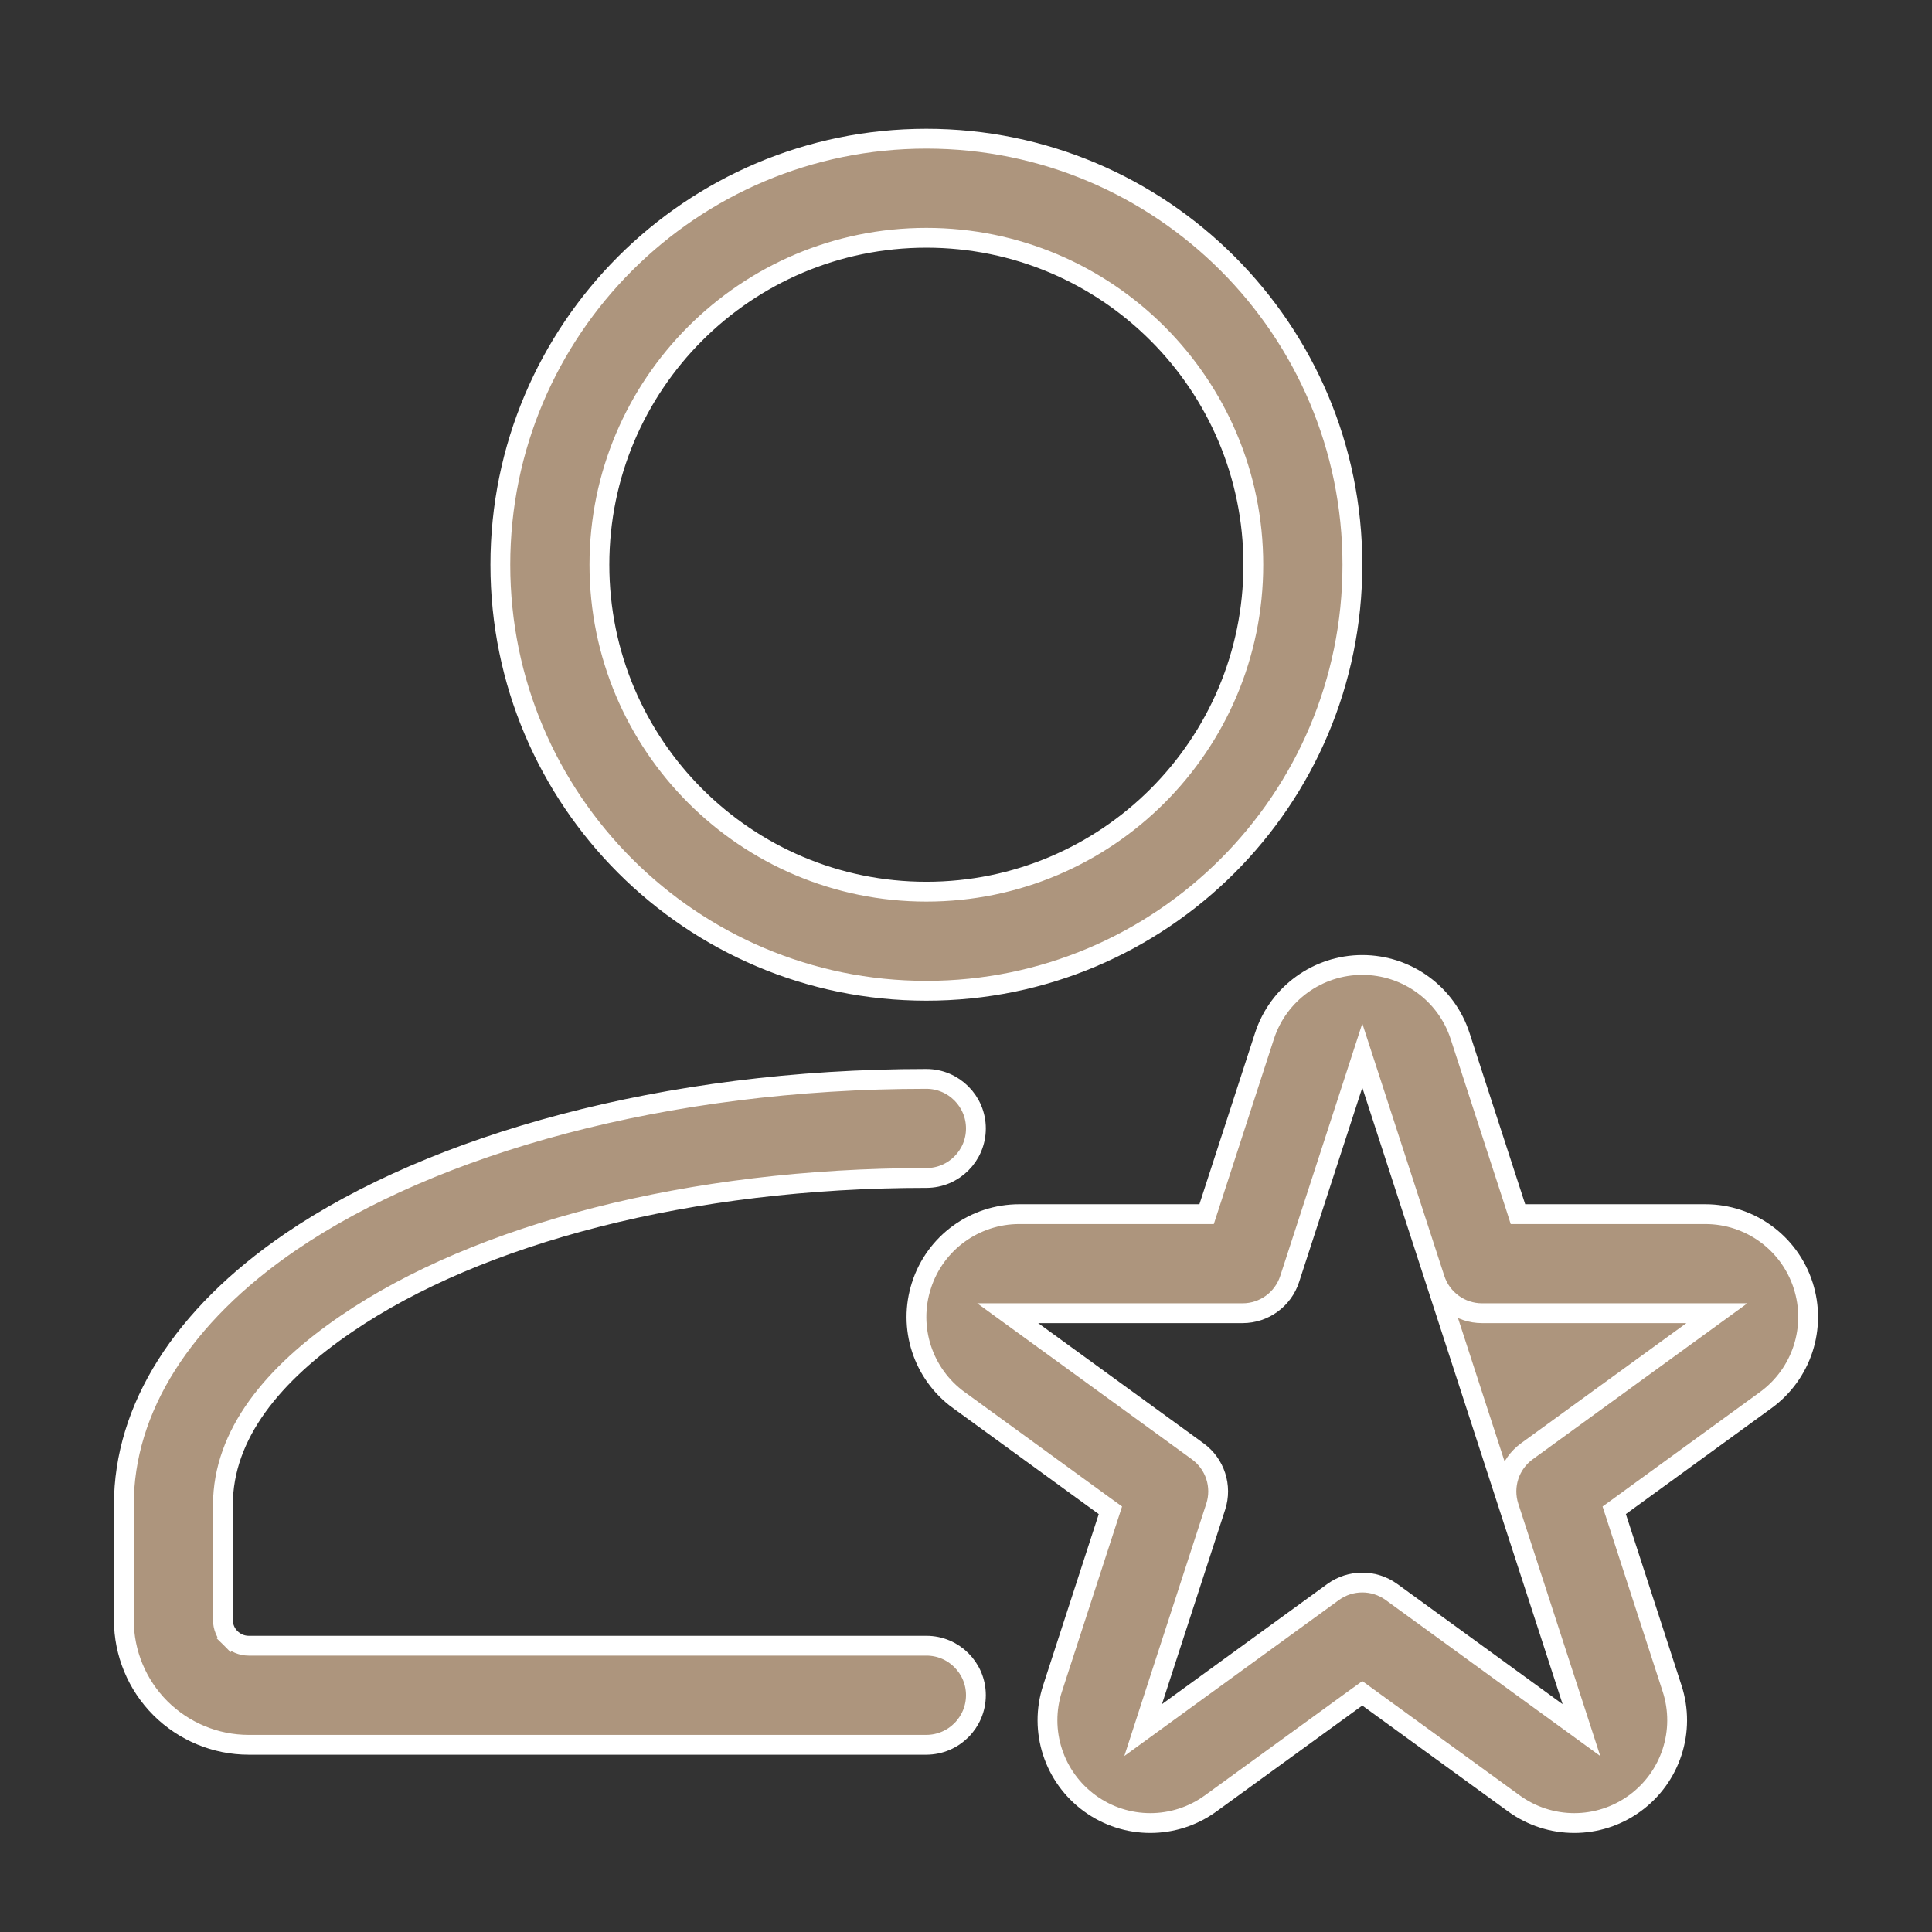 <svg width="39" height="39" viewBox="0 0 39 39" fill="none" xmlns="http://www.w3.org/2000/svg">
<rect x="0" y="0" width="39" height="39" fill="#333333" stroke="none"/>
<path d="M27.5 21.308L27.69 21.893L28.965 25.817L28.965 25.817C29.099 26.229 29.483 26.509 29.916 26.509H34.042H34.658L34.16 26.871L30.822 29.296L30.822 29.296C30.471 29.551 30.325 30.002 30.458 30.414L27.5 21.308ZM27.5 21.308L27.31 21.893L26.034 25.817L26.034 25.817C25.901 26.229 25.517 26.509 25.084 26.509H20.957H20.342L20.84 26.871L24.177 29.296L24.177 29.296C24.528 29.551 24.675 30.002 24.541 30.414L23.266 34.338L23.076 34.924L23.574 34.562L26.912 32.136C27.262 31.882 27.737 31.882 28.088 32.136C28.088 32.136 28.088 32.136 28.088 32.136L31.425 34.562L31.923 34.924L31.733 34.338L30.458 30.414L27.5 21.308ZM25.525 20.913L25.525 20.913C25.802 20.058 26.601 19.479 27.5 19.479C28.399 19.479 29.197 20.058 29.474 20.913L29.474 20.913L30.598 24.371L30.642 24.509H30.788H34.423C35.324 24.509 36.12 25.087 36.398 25.943L36.398 25.944C36.676 26.799 36.371 27.735 35.643 28.264L35.643 28.264L32.702 30.402L32.585 30.487L32.63 30.625L33.753 34.083L33.753 34.083C34.032 34.938 33.727 35.875 33 36.403L33 36.403C32.272 36.933 31.287 36.933 30.558 36.403L30.558 36.403L27.617 34.267L27.5 34.182L27.382 34.267L24.441 36.403L24.441 36.403C23.713 36.933 22.728 36.933 22 36.403L22 36.403C21.273 35.875 20.968 34.938 21.247 34.083L21.247 34.083L22.37 30.625L22.415 30.487L22.297 30.402L19.357 28.264L19.356 28.264C18.628 27.735 18.323 26.799 18.602 25.944L18.602 25.943C18.879 25.087 19.676 24.509 20.577 24.509H24.212H24.357L24.402 24.371L25.525 20.913Z" fill="#AD957D" stroke="white" stroke-width="0.4"/>
<path d="M18.7 33.221L18.7 33.221C19.252 33.22 19.7 33.669 19.7 34.219C19.7 34.771 19.252 35.22 18.699 35.221H5.02C4.352 35.221 3.711 34.954 3.238 34.483C2.765 34.01 2.5 33.368 2.5 32.701V30.379C2.5 28.44 3.675 26.563 5.87 25.066C8.75 23.103 13.412 21.779 18.7 21.779C19.252 21.779 19.7 22.229 19.7 22.779C19.7 23.331 19.252 23.779 18.7 23.779C13.923 23.779 9.653 24.907 6.998 26.72C5.52 27.726 4.5 28.949 4.5 30.381H4.7L4.5 30.381V30.381V30.381V30.381V30.382V30.382V30.382V30.383V30.383V30.384V30.384V30.385V30.385V30.386V30.387V30.388V30.388V30.389V30.39V30.391V30.392V30.393V30.395V30.396V30.397V30.398V30.4V30.401V30.402V30.404V30.405V30.407V30.409V30.41V30.412V30.414V30.416V30.417V30.419V30.421V30.423V30.425V30.427V30.429V30.431V30.434V30.436V30.438V30.441V30.443V30.445V30.448V30.45V30.453V30.456V30.458V30.461V30.463V30.466V30.469V30.472V30.475V30.478V30.481V30.484V30.487V30.49V30.493V30.496V30.499V30.502V30.506V30.509V30.512V30.516V30.519V30.523V30.526V30.529V30.533V30.537V30.54V30.544V30.548V30.551V30.555V30.559V30.563V30.567V30.571V30.575V30.579V30.583V30.587V30.591V30.595V30.599V30.603V30.608V30.612V30.616V30.62V30.625V30.629V30.634V30.638V30.642V30.647V30.651V30.656V30.661V30.665V30.67V30.675V30.679V30.684V30.689V30.694V30.698V30.703V30.708V30.713V30.718V30.723V30.728V30.733V30.738V30.743V30.748V30.753V30.759V30.764V30.769V30.774V30.779V30.785V30.79V30.796V30.801V30.806V30.812V30.817V30.823V30.828V30.834V30.839V30.845V30.85V30.856V30.861V30.867V30.873V30.878V30.884V30.89V30.895V30.901V30.907V30.913V30.919V30.925V30.93V30.936V30.942V30.948V30.954V30.96V30.966V30.972V30.978V30.984V30.99V30.996V31.002V31.008V31.015V31.021V31.027V31.033V31.039V31.045V31.052V31.058V31.064V31.07V31.077V31.083V31.089V31.096V31.102V31.108V31.115V31.121V31.127V31.134V31.14V31.147V31.153V31.16V31.166V31.172V31.179V31.185V31.192V31.198V31.205V31.212V31.218V31.225V31.231V31.238V31.244V31.251V31.258V31.264V31.271V31.277V31.284V31.291V31.297V31.304V31.311V31.317V31.324V31.331V31.337V31.344V31.351V31.358V31.364V31.371V31.378V31.384V31.391V31.398V31.405V31.412V31.418V31.425V31.432V31.439V31.445V31.452V31.459V31.466V31.472V31.479V31.486V31.493V31.5V31.506V31.513V31.52V31.527V31.534V31.54V31.547V31.554V31.561V31.567V31.574V31.581V31.588V31.595V31.602V31.608V31.615V31.622V31.629V31.635V31.642V31.649V31.656V31.662V31.669V31.676V31.683V31.689V31.696V31.703V31.71V31.716V31.723V31.73V31.737V31.743V31.75V31.757V31.763V31.77V31.777V31.783V31.79V31.797V31.803V31.81V31.817V31.823V31.83V31.836V31.843V31.85V31.856V31.863V31.869V31.876V31.882V31.889V31.895V31.902V31.908V31.915V31.921V31.928V31.934V31.941V31.947V31.953V31.96V31.966V31.973V31.979V31.985V31.992V31.998V32.004V32.01V32.017V32.023V32.029V32.035V32.042V32.048V32.054V32.06V32.066V32.072V32.078V32.085V32.091V32.097V32.103V32.109V32.115V32.121V32.127V32.133V32.139V32.145V32.15V32.156V32.162V32.168V32.174V32.18V32.185V32.191V32.197V32.203V32.208V32.214V32.219V32.225V32.231V32.236V32.242V32.247V32.253V32.258V32.264V32.269V32.275V32.28V32.285V32.291V32.296V32.301V32.307V32.312V32.317V32.322V32.328V32.333V32.338V32.343V32.348V32.353V32.358V32.363V32.368V32.373V32.378V32.383V32.387V32.392V32.397V32.402V32.407V32.411V32.416V32.42V32.425V32.43V32.434V32.439V32.443V32.448V32.452V32.456V32.461V32.465V32.469V32.474V32.478V32.482V32.486V32.49V32.495V32.498V32.503V32.507V32.511V32.514V32.518V32.522V32.526V32.53V32.533V32.537V32.541V32.545V32.548V32.552V32.555V32.559V32.562V32.566V32.569V32.572V32.576V32.579V32.582V32.585V32.589V32.592V32.595V32.598V32.601V32.604V32.607V32.61V32.612V32.615V32.618V32.621V32.623V32.626V32.629V32.631V32.634V32.636V32.639V32.641V32.643V32.645V32.648V32.65V32.652V32.654V32.656V32.658V32.66V32.662V32.664V32.666V32.668V32.67V32.671V32.673V32.675V32.676V32.678V32.679V32.681V32.682V32.683V32.685V32.686V32.687V32.688V32.689V32.69V32.691V32.692V32.693V32.694V32.695V32.696V32.696V32.697V32.698V32.698V32.699V32.699V32.7V32.7V32.7V32.7V32.701V32.701V32.701V32.701C4.5 32.84 4.555 32.971 4.653 33.068L4.794 32.926L4.653 33.068C4.748 33.163 4.88 33.221 5.02 33.221L18.7 33.221Z" fill="#AD957D" stroke="white" stroke-width="0.4"/>
<path d="M10.1 11.4C10.1 6.653 13.953 2.8 18.7 2.8C23.448 2.8 27.3 6.653 27.3 11.4C27.3 16.147 23.448 20 18.7 20C13.953 20 10.1 16.147 10.1 11.4ZM25.3 11.4C25.3 7.757 22.344 4.8 18.7 4.8C15.057 4.8 12.1 7.757 12.1 11.4C12.1 15.043 15.057 18 18.7 18C22.344 18 25.3 15.043 25.3 11.4Z" fill="#AD957D" stroke="white" stroke-width="0.4"/>
</svg>
